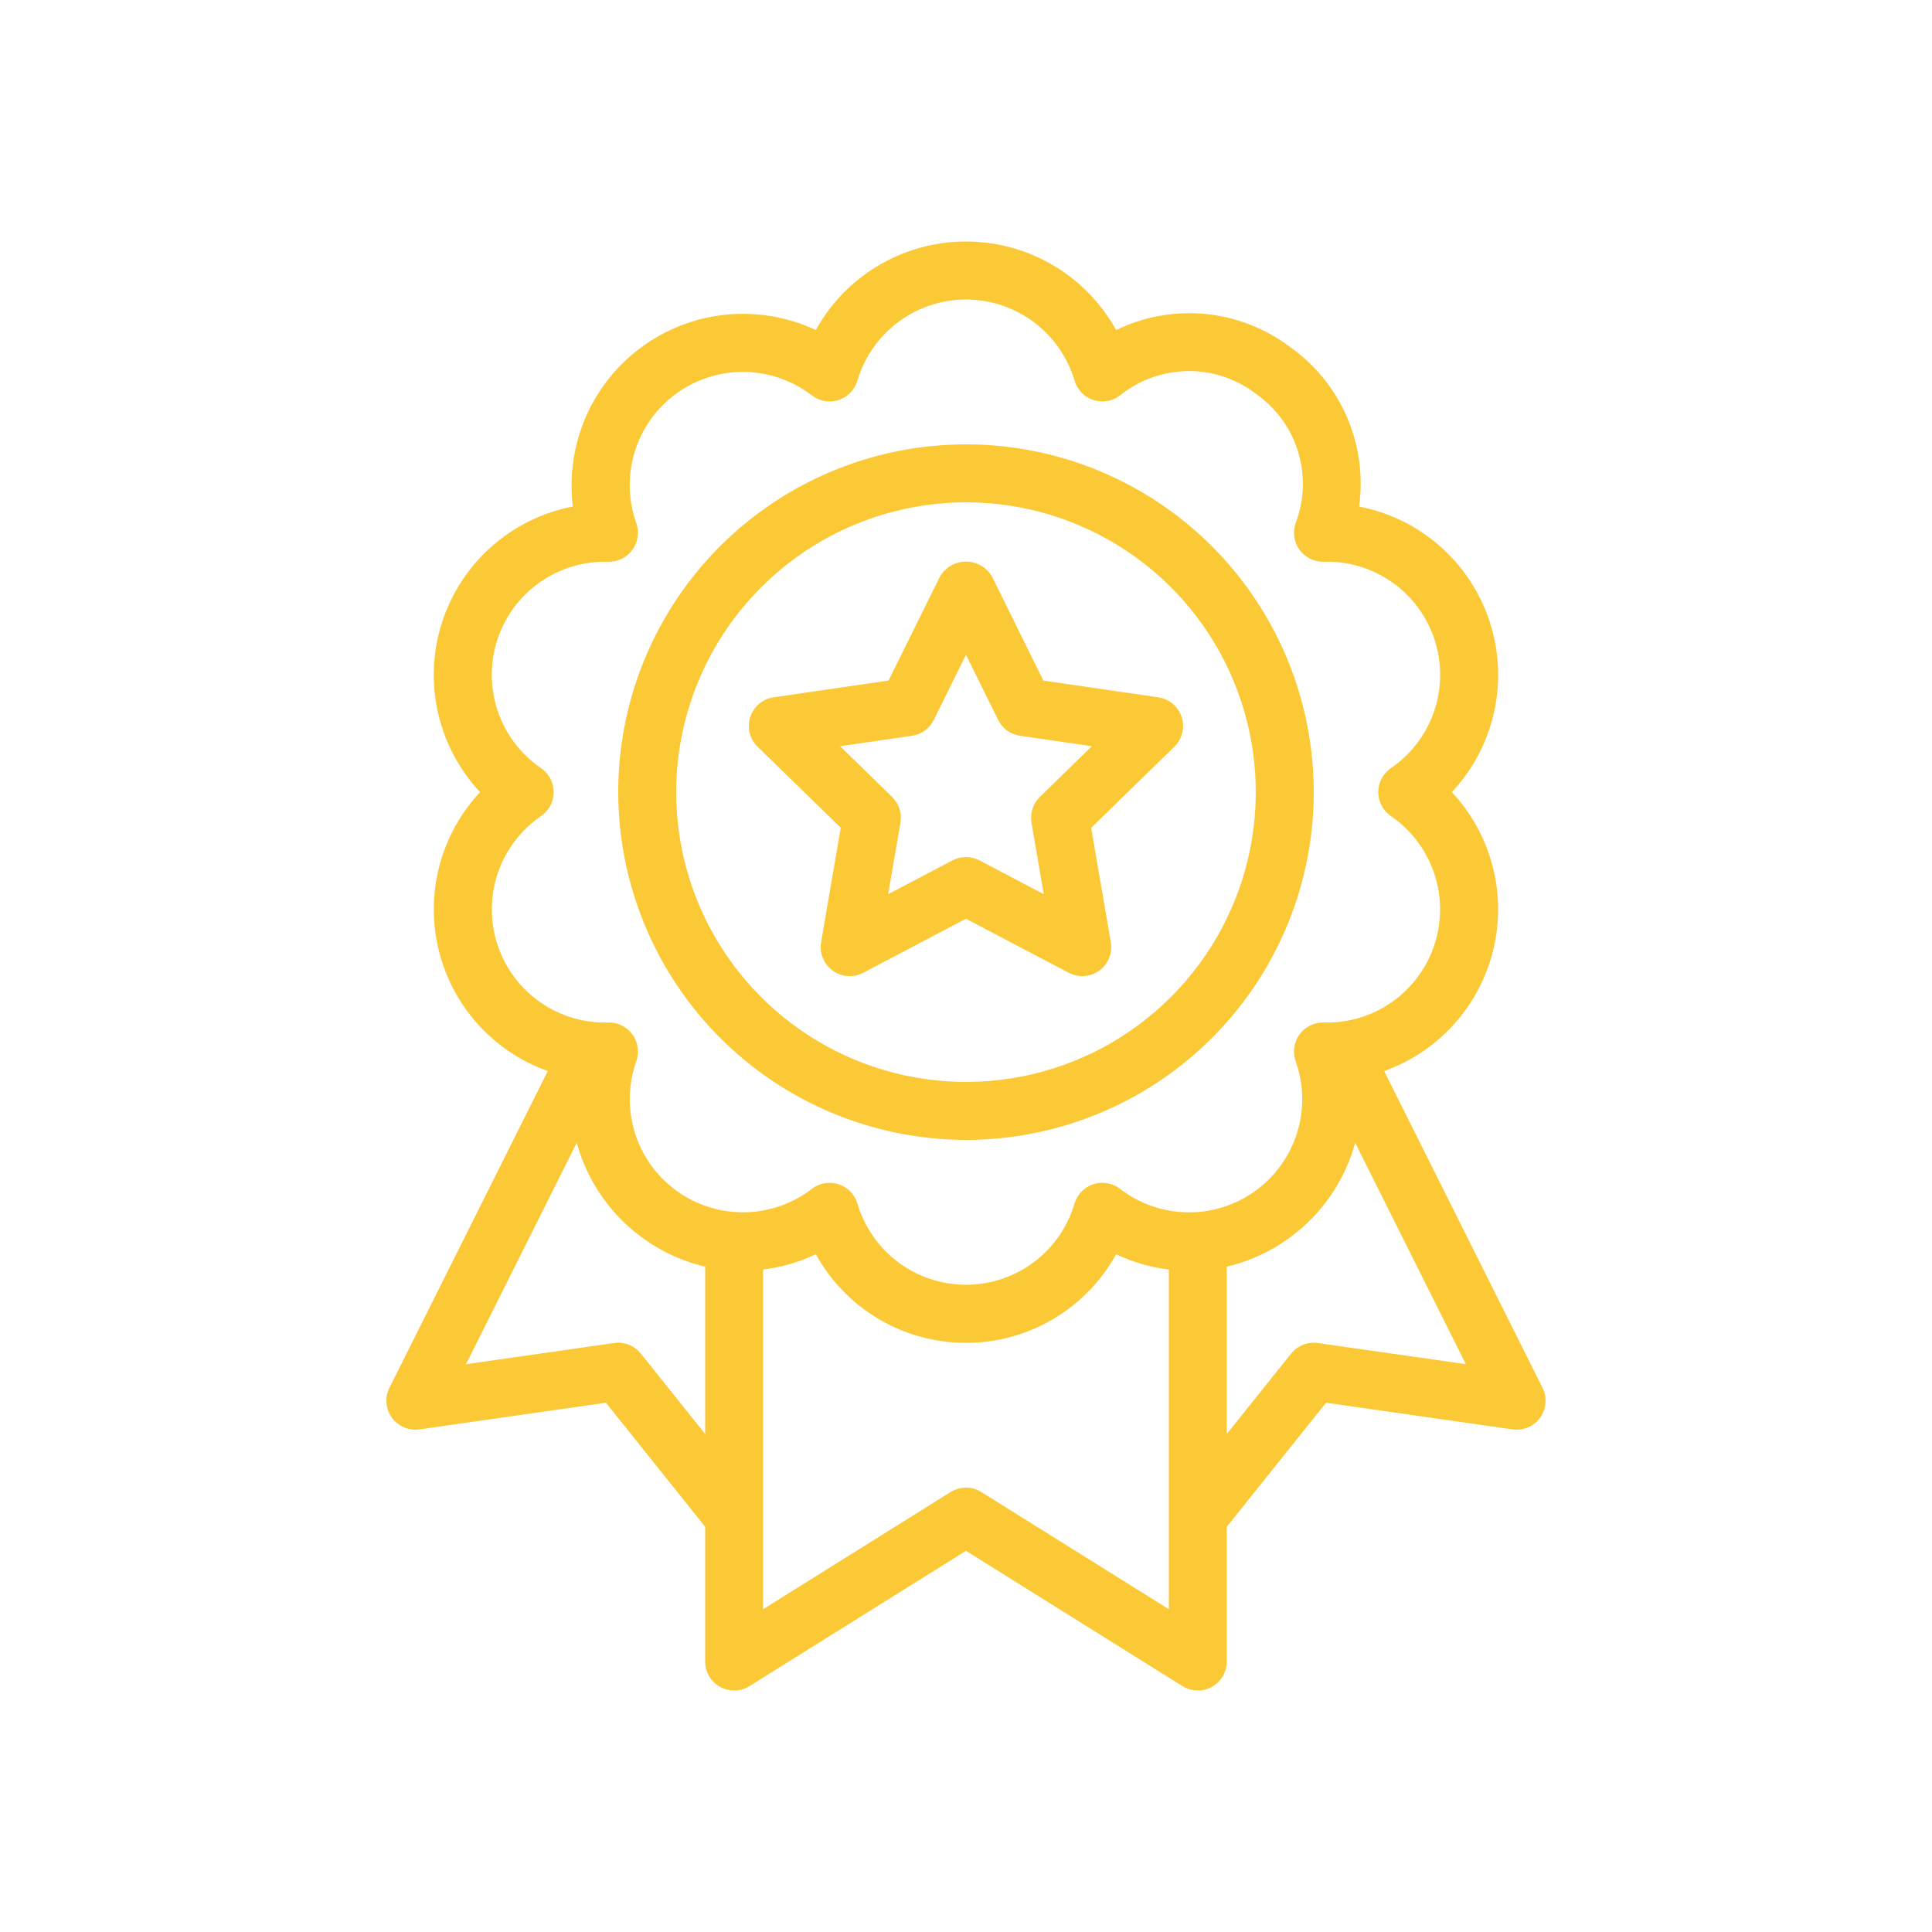 <svg width="80" height="80" viewBox="0 0 80 80" fill="none" xmlns="http://www.w3.org/2000/svg">
<path d="M34 39.016C33.963 39.237 33.987 39.464 34.072 39.671C34.156 39.879 34.297 40.058 34.478 40.19C34.659 40.322 34.873 40.4 35.097 40.416C35.32 40.432 35.544 40.385 35.742 40.281L39.999 38.044L44.255 40.281C44.454 40.385 44.677 40.432 44.9 40.416C45.123 40.4 45.337 40.322 45.519 40.19C45.7 40.059 45.84 39.879 45.925 39.672C46.009 39.465 46.034 39.238 45.997 39.018L45.183 34.278L48.627 30.92C48.787 30.764 48.9 30.566 48.954 30.349C49.007 30.131 48.999 29.903 48.93 29.691C48.861 29.478 48.734 29.289 48.563 29.144C48.392 29 48.184 28.906 47.962 28.874L43.203 28.182L41.076 23.87C40.965 23.683 40.808 23.527 40.619 23.42C40.43 23.312 40.217 23.255 39.999 23.255C39.782 23.255 39.568 23.312 39.379 23.42C39.191 23.527 39.033 23.683 38.923 23.87L36.793 28.18L32.034 28.873C31.812 28.905 31.604 28.999 31.433 29.143C31.262 29.287 31.135 29.477 31.066 29.689C30.997 29.902 30.988 30.13 31.042 30.347C31.096 30.565 31.209 30.763 31.369 30.919L34.813 34.275L34 39.016ZM34.786 30.898L37.762 30.466C37.955 30.439 38.138 30.364 38.296 30.25C38.453 30.136 38.581 29.985 38.667 29.81L39.999 27.113L41.331 29.81C41.417 29.984 41.544 30.135 41.701 30.25C41.859 30.364 42.041 30.438 42.234 30.466L45.211 30.898L43.057 33C42.917 33.135 42.813 33.303 42.753 33.488C42.693 33.673 42.678 33.87 42.711 34.062L43.22 37.026L40.557 35.626C40.385 35.536 40.194 35.488 39.999 35.488C39.805 35.488 39.613 35.536 39.441 35.626L36.777 37.026L37.286 34.062C37.319 33.87 37.304 33.673 37.244 33.488C37.184 33.303 37.08 33.135 36.94 33L34.786 30.898Z" fill="#FCC936"/>
<path d="M39.999 47.2C42.847 47.2 45.631 46.355 47.999 44.773C50.367 43.191 52.213 40.942 53.303 38.311C54.393 35.68 54.678 32.784 54.122 29.991C53.567 27.198 52.195 24.632 50.181 22.618C48.168 20.604 45.602 19.233 42.809 18.677C40.015 18.122 37.12 18.407 34.489 19.497C31.857 20.586 29.608 22.432 28.026 24.8C26.444 27.168 25.599 29.952 25.599 32.8C25.604 36.618 27.122 40.278 29.822 42.978C32.521 45.678 36.181 47.196 39.999 47.2ZM39.999 20.8C42.373 20.8 44.693 21.504 46.666 22.823C48.639 24.141 50.177 26.015 51.086 28.208C51.994 30.401 52.231 32.813 51.769 35.141C51.306 37.469 50.163 39.607 48.484 41.285C46.806 42.964 44.668 44.106 42.34 44.569C40.013 45.032 37.6 44.795 35.407 43.887C33.214 42.978 31.34 41.44 30.022 39.467C28.703 37.494 27.999 35.174 27.999 32.8C28.003 29.619 29.268 26.569 31.518 24.319C33.767 22.069 36.818 20.804 39.999 20.8Z" fill="#FCC936"/>
<path d="M63.872 57.464L57.315 44.35C58.425 43.954 59.419 43.288 60.208 42.411C60.996 41.535 61.555 40.477 61.833 39.332C62.111 38.186 62.1 36.99 61.8 35.849C61.501 34.709 60.923 33.662 60.118 32.8C60.986 31.873 61.589 30.731 61.865 29.491C62.141 28.252 62.08 26.962 61.688 25.754C61.295 24.546 60.587 23.466 59.635 22.625C58.683 21.785 57.524 21.215 56.277 20.975C56.453 19.713 56.277 18.428 55.769 17.26C55.262 16.092 54.442 15.087 53.401 14.354C52.382 13.59 51.173 13.122 49.905 13C48.638 12.879 47.362 13.109 46.216 13.665C45.602 12.555 44.701 11.629 43.608 10.985C42.514 10.34 41.268 10 39.999 10C38.729 10 37.483 10.34 36.39 10.985C35.296 11.629 34.396 12.555 33.781 13.665C32.631 13.127 31.358 12.906 30.094 13.027C28.83 13.148 27.622 13.605 26.595 14.351C25.568 15.097 24.759 16.105 24.254 17.27C23.749 18.435 23.565 19.713 23.721 20.973C22.474 21.213 21.314 21.783 20.363 22.624C19.411 23.465 18.702 24.545 18.309 25.753C17.917 26.96 17.855 28.251 18.132 29.491C18.408 30.73 19.011 31.873 19.879 32.8C19.074 33.661 18.496 34.709 18.196 35.849C17.897 36.99 17.886 38.186 18.164 39.332C18.442 40.477 19 41.536 19.789 42.412C20.578 43.288 21.572 43.954 22.682 44.35L16.126 57.464C16.028 57.66 15.986 57.879 16.004 58.096C16.022 58.315 16.099 58.524 16.227 58.701C16.355 58.879 16.529 59.018 16.73 59.104C16.931 59.19 17.152 59.219 17.369 59.188L25.091 58.084L29.199 63.22V68.8C29.199 69.014 29.257 69.225 29.366 69.409C29.474 69.594 29.63 69.746 29.818 69.85C30.005 69.953 30.217 70.005 30.431 70C30.645 69.994 30.854 69.931 31.035 69.818L39.999 64.216L48.963 69.818C49.145 69.931 49.354 69.994 49.568 70C49.782 70.005 49.994 69.953 50.181 69.85C50.368 69.746 50.524 69.594 50.633 69.409C50.742 69.225 50.799 69.014 50.799 68.8V63.22L54.908 58.084L62.629 59.188C62.845 59.219 63.066 59.19 63.268 59.105C63.47 59.019 63.644 58.88 63.772 58.702C63.9 58.524 63.977 58.315 63.995 58.097C64.012 57.879 63.97 57.66 63.872 57.464ZM22.406 33.79C22.567 33.68 22.698 33.532 22.789 33.36C22.88 33.187 22.927 32.995 22.927 32.8C22.927 32.605 22.88 32.414 22.789 32.241C22.698 32.069 22.567 31.921 22.406 31.81C21.57 31.24 20.941 30.413 20.614 29.455C20.287 28.496 20.279 27.458 20.592 26.495C20.905 25.532 21.522 24.696 22.35 24.113C23.177 23.53 24.172 23.231 25.184 23.261C25.379 23.265 25.572 23.223 25.747 23.137C25.921 23.05 26.073 22.923 26.187 22.765C26.302 22.608 26.376 22.425 26.404 22.232C26.432 22.039 26.413 21.842 26.348 21.659C26.008 20.705 25.986 19.668 26.285 18.701C26.584 17.734 27.188 16.89 28.007 16.295C28.825 15.7 29.815 15.386 30.826 15.4C31.838 15.415 32.819 15.756 33.62 16.374C33.775 16.493 33.956 16.573 34.148 16.606C34.34 16.639 34.538 16.625 34.724 16.565C34.909 16.505 35.077 16.4 35.213 16.26C35.349 16.12 35.449 15.949 35.504 15.762C35.791 14.792 36.383 13.941 37.193 13.335C38.004 12.73 38.988 12.402 39.999 12.402C41.011 12.402 41.995 12.73 42.805 13.335C43.615 13.941 44.208 14.792 44.495 15.762C44.55 15.949 44.649 16.12 44.785 16.259C44.921 16.399 45.089 16.504 45.275 16.564C45.46 16.624 45.657 16.638 45.849 16.605C46.041 16.572 46.223 16.493 46.377 16.374C47.169 15.735 48.153 15.38 49.17 15.366C50.187 15.352 51.18 15.679 51.99 16.296C52.826 16.875 53.445 17.718 53.746 18.69C54.047 19.663 54.013 20.708 53.65 21.659C53.585 21.842 53.566 22.039 53.594 22.232C53.622 22.425 53.696 22.608 53.811 22.766C53.925 22.924 54.077 23.051 54.251 23.137C54.426 23.223 54.62 23.266 54.814 23.261C55.826 23.231 56.821 23.53 57.648 24.113C58.476 24.697 59.093 25.532 59.405 26.495C59.718 27.458 59.71 28.497 59.383 29.455C59.056 30.413 58.427 31.24 57.591 31.81C57.431 31.921 57.299 32.069 57.208 32.241C57.118 32.414 57.07 32.605 57.07 32.8C57.07 32.995 57.118 33.187 57.208 33.36C57.299 33.532 57.431 33.68 57.591 33.79C58.427 34.362 59.055 35.188 59.381 36.146C59.708 37.104 59.715 38.142 59.402 39.105C59.089 40.068 58.473 40.903 57.646 41.486C56.819 42.07 55.825 42.369 54.813 42.34C54.618 42.335 54.425 42.377 54.25 42.464C54.075 42.55 53.924 42.677 53.81 42.835C53.695 42.993 53.621 43.176 53.593 43.369C53.565 43.562 53.585 43.759 53.65 43.942C53.99 44.896 54.011 45.933 53.712 46.9C53.413 47.866 52.809 48.71 51.99 49.305C51.172 49.9 50.183 50.214 49.171 50.2C48.159 50.185 47.179 49.844 46.377 49.227C46.223 49.108 46.041 49.028 45.849 48.994C45.657 48.961 45.459 48.975 45.273 49.035C45.088 49.096 44.92 49.2 44.784 49.34C44.648 49.48 44.548 49.652 44.493 49.839C44.207 50.809 43.615 51.661 42.805 52.266C41.995 52.872 41.01 53.199 39.999 53.199C38.987 53.199 38.003 52.872 37.193 52.266C36.383 51.661 35.79 50.809 35.504 49.839C35.449 49.652 35.349 49.481 35.213 49.341C35.077 49.201 34.909 49.096 34.724 49.036C34.538 48.976 34.34 48.962 34.148 48.995C33.956 49.028 33.775 49.108 33.62 49.227C32.818 49.844 31.838 50.184 30.827 50.198C29.816 50.212 28.827 49.898 28.008 49.303C27.19 48.709 26.586 47.865 26.287 46.899C25.988 45.933 26.009 44.895 26.348 43.942C26.413 43.759 26.433 43.562 26.405 43.369C26.377 43.176 26.302 42.993 26.188 42.835C26.073 42.677 25.922 42.55 25.747 42.464C25.572 42.377 25.379 42.335 25.184 42.34C24.172 42.369 23.179 42.07 22.351 41.486C21.524 40.903 20.908 40.068 20.595 39.105C20.282 38.142 20.29 37.104 20.616 36.146C20.943 35.188 21.571 34.362 22.406 33.79ZM26.535 56.05C26.405 55.887 26.234 55.761 26.04 55.684C25.846 55.608 25.636 55.583 25.429 55.612L19.297 56.488L23.881 47.319C24.226 48.573 24.901 49.711 25.837 50.613C26.773 51.516 27.934 52.151 29.199 52.45V59.379L26.535 56.05ZM40.635 61.782C40.445 61.663 40.224 61.599 39.999 61.599C39.774 61.599 39.554 61.663 39.363 61.782L31.599 66.634V52.567C32.356 52.477 33.093 52.264 33.781 51.935C34.395 53.047 35.295 53.974 36.389 54.62C37.482 55.265 38.729 55.606 39.999 55.606C41.269 55.606 42.515 55.265 43.609 54.62C44.702 53.974 45.603 53.047 46.216 51.935C46.904 52.265 47.642 52.478 48.399 52.568V66.634L40.635 61.782ZM54.568 55.612C54.362 55.583 54.151 55.607 53.957 55.684C53.763 55.761 53.592 55.887 53.462 56.05L50.798 59.379V52.45C52.063 52.151 53.224 51.516 54.16 50.613C55.096 49.711 55.772 48.573 56.116 47.319L60.7 56.488L54.568 55.612Z" fill="#FCC936"/>
</svg>
